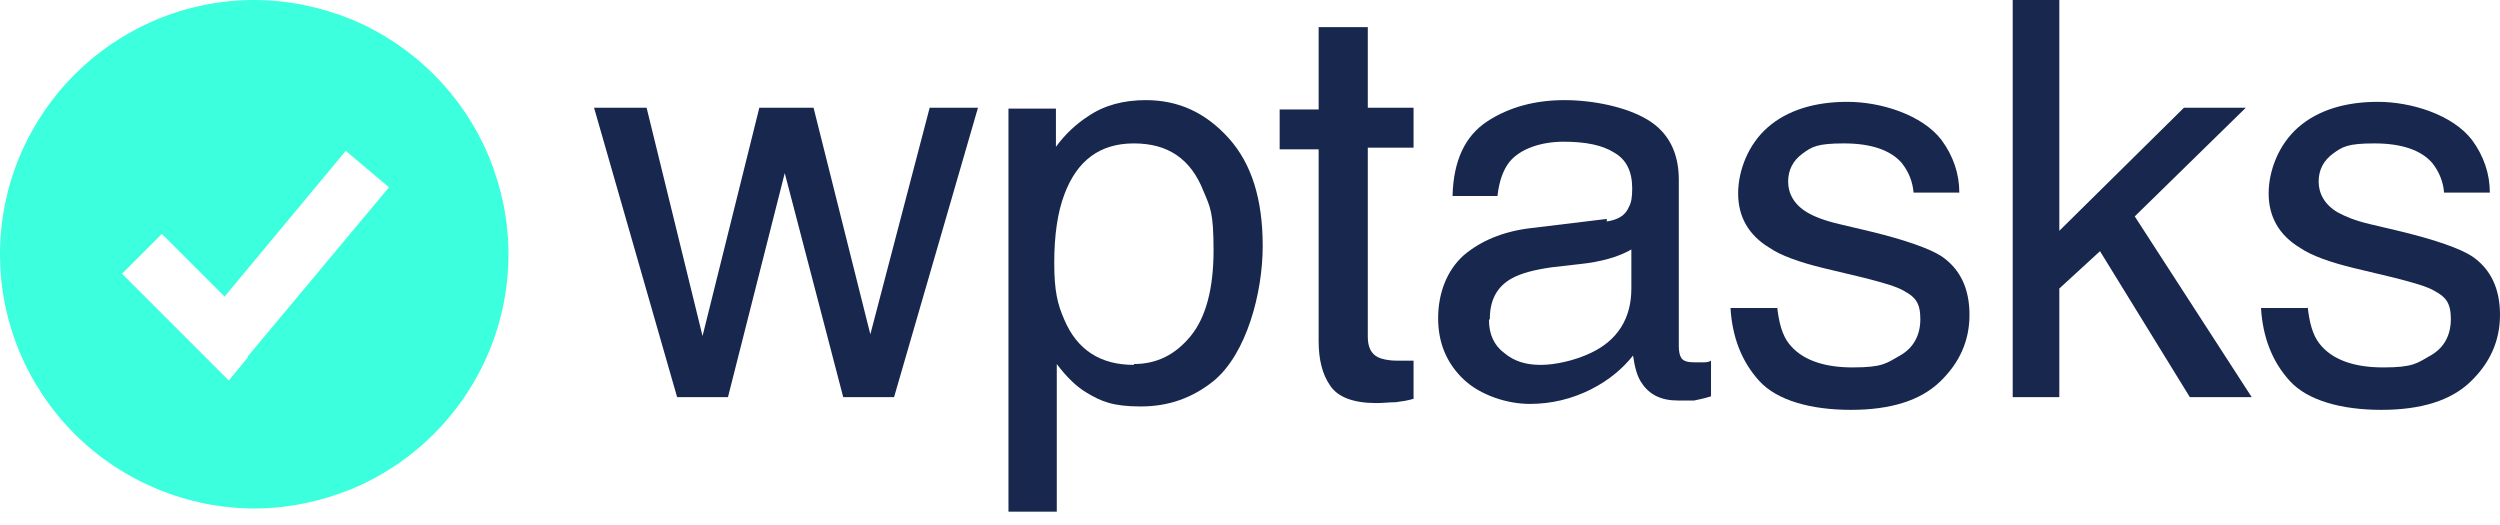<svg xmlns="http://www.w3.org/2000/svg" width="295" height="62" viewBox="0 0 295 62" fill="none"><g clip-path="url(#clip0_20345_840)"><path fill-rule="evenodd" clip-rule="evenodd" d="M30 60C33.9 60 37.8 59.2 41.5 57.7C45.1 56.2 48.4 54 51.2 51.2C54 48.4 56.2 45.1 57.7 41.5C59.2 37.9 60 34 60 30C60 26 59.2 22.2 57.7 18.5C56.2 14.9 54 11.6 51.2 8.8C48.4 6 45.1 3.8 41.5 2.3C37.8 0.8 33.9 0 30 0C22 0 14.4 3.2 8.8 8.8C3.2 14.4 0 22 0 30C0 38 3.2 45.6 8.8 51.2C14.4 56.8 22.1 60 30 60ZM29.2 42.1L45.9 22.1L40.8 17.8L26.5 35L19.1 27.6L14.4 32.3L24.4 42.3L27 44.9L29.3 42.1H29.2Z" fill="#3BFFDD"></path><path d="M76.3 12.716L82.9 39.651L89.6 12.716H96L102.7 39.451L109.7 12.716H115.4L105.5 46.861H99.5L92.6 20.427L85.9 46.861H79.9L70.1 12.716H76.4H76.3Z" fill="#17274D"></path><path d="M133.8 42.956C136.5 42.956 138.7 41.854 140.5 39.651C142.3 37.449 143.2 34.044 143.2 29.538C143.2 25.032 142.8 24.432 142 22.529C140.5 18.724 137.8 16.922 133.8 16.922C129.8 16.922 127.1 18.925 125.6 22.93C124.8 25.032 124.4 27.736 124.4 31.04C124.4 34.345 124.8 35.947 125.6 37.749C127.1 41.254 129.8 43.056 133.8 43.056V42.956ZM119 12.817H124.6V17.323C125.7 15.821 127 14.619 128.4 13.718C130.3 12.416 132.6 11.815 135.2 11.815C139.1 11.815 142.3 13.317 145 16.321C147.7 19.325 149 23.531 149 29.038C149 34.545 147.1 41.754 143.2 44.958C140.7 46.961 137.9 47.962 134.6 47.962C131.3 47.962 129.9 47.361 128.1 46.26C127.1 45.659 125.9 44.558 124.7 42.956V60.378H119V12.817Z" fill="#17274D"></path><path d="M155.6 3.204H161.4V12.716H166.8V17.423H161.4V39.752C161.4 40.953 161.8 41.754 162.6 42.155C163 42.355 163.8 42.555 164.8 42.555H165.7C166 42.555 166.4 42.555 166.8 42.555V47.061C166.1 47.261 165.5 47.361 164.7 47.462C164 47.462 163.2 47.562 162.4 47.562C159.7 47.562 157.9 46.861 157 45.559C156 44.157 155.6 42.355 155.6 40.252V17.623H151V12.917H155.6V3.204Z" fill="#17274D"></path><path d="M175.7 37.749C175.7 39.451 176.3 40.753 177.5 41.654C178.7 42.655 180.1 43.056 181.8 43.056C183.5 43.056 185.8 42.555 187.7 41.654C190.9 40.152 192.5 37.549 192.5 34.044V29.438C191.8 29.839 190.9 30.239 189.8 30.54C188.7 30.84 187.6 31.04 186.6 31.14L183.1 31.541C181 31.841 179.5 32.242 178.4 32.843C176.6 33.844 175.8 35.446 175.8 37.649L175.7 37.749ZM189.6 26.134C190.9 25.934 191.8 25.433 192.2 24.432C192.5 23.931 192.6 23.23 192.6 22.229C192.6 20.226 191.9 18.825 190.5 18.023C189.1 17.122 187.1 16.722 184.5 16.722C181.9 16.722 179.4 17.523 178.1 19.125C177.4 20.026 176.9 21.328 176.7 23.13H171.4C171.5 18.925 172.9 16.021 175.5 14.319C178.1 12.616 181.2 11.815 184.6 11.815C188 11.815 191.9 12.616 194.4 14.118C196.9 15.62 198.1 18.023 198.1 21.228V40.853C198.1 41.454 198.2 41.955 198.4 42.255C198.7 42.655 199.2 42.755 200 42.755C200.8 42.755 200.5 42.755 200.9 42.755C201.2 42.755 201.6 42.755 201.9 42.555V46.761C201 47.061 200.3 47.161 199.9 47.261C199.4 47.261 198.8 47.261 198 47.261C196 47.261 194.6 46.56 193.7 45.159C193.2 44.458 192.9 43.356 192.7 41.955C191.5 43.456 189.9 44.858 187.7 45.96C185.5 47.061 183.1 47.662 180.5 47.662C177.9 47.662 174.7 46.661 172.7 44.758C170.7 42.856 169.7 40.453 169.7 37.549C169.7 34.645 170.7 31.942 172.7 30.139C174.7 28.437 177.3 27.335 180.5 26.935L189.6 25.834V26.134Z" fill="#17274D"></path><path d="M209.7 36.147C209.9 38.049 210.3 39.551 211.1 40.553C212.5 42.355 215 43.356 218.6 43.356C222.2 43.356 222.6 42.856 224.2 41.955C225.8 41.053 226.6 39.551 226.6 37.649C226.6 35.746 226 35.045 224.7 34.345C223.9 33.844 222.2 33.343 219.8 32.742L215.2 31.641C212.3 30.94 210.1 30.139 208.8 29.238C206.3 27.736 205.1 25.533 205.1 22.83C205.1 20.126 206.3 17.022 208.6 15.02C210.9 13.017 214.1 12.016 218 12.016C221.9 12.016 226.8 13.518 229.1 16.521C230.5 18.424 231.2 20.527 231.2 22.73H225.8C225.7 21.428 225.2 20.226 224.4 19.225C223.1 17.723 220.8 16.922 217.6 16.922C214.4 16.922 213.8 17.323 212.7 18.124C211.6 18.925 211 20.026 211 21.428C211 22.83 211.7 24.131 213.2 25.032C214 25.533 215.3 26.034 217 26.434L220.8 27.335C224.9 28.337 227.7 29.338 229.1 30.239C231.3 31.741 232.4 34.044 232.4 37.148C232.4 40.252 231.2 42.856 228.9 45.059C226.6 47.261 223.1 48.363 218.4 48.363C213.7 48.363 209.7 47.261 207.6 44.958C205.5 42.655 204.4 39.752 204.2 36.347H209.7V36.147Z" fill="#17274D"></path><path d="M237.5 0H243V27.235L257.7 12.716H265L251.9 25.533L265.7 46.861H258.4L247.8 29.639L243 34.044V46.861H237.5V0Z" fill="#17274D"></path><path d="M272.3 36.147C272.5 38.049 272.9 39.551 273.7 40.553C275.1 42.355 277.6 43.356 281.2 43.356C284.8 43.356 285.2 42.856 286.8 41.955C288.4 41.053 289.2 39.551 289.2 37.649C289.2 35.746 288.6 35.045 287.3 34.345C286.5 33.844 284.8 33.343 282.4 32.742L277.8 31.641C274.9 30.94 272.7 30.139 271.4 29.238C268.9 27.736 267.7 25.533 267.7 22.83C267.7 20.126 268.9 17.022 271.2 15.02C273.5 13.017 276.7 12.016 280.6 12.016C284.5 12.016 289.4 13.518 291.7 16.521C293.1 18.424 293.8 20.527 293.8 22.73H288.4C288.3 21.428 287.8 20.226 287 19.225C285.7 17.723 283.4 16.922 280.2 16.922C277 16.922 276.4 17.323 275.3 18.124C274.2 18.925 273.6 20.026 273.6 21.428C273.6 22.83 274.3 24.131 275.8 25.032C276.7 25.533 277.9 26.034 279.6 26.434L283.4 27.335C287.5 28.337 290.3 29.338 291.7 30.239C293.9 31.741 295 34.044 295 37.148C295 40.252 293.8 42.856 291.5 45.059C289.2 47.261 285.7 48.363 281 48.363C276.3 48.363 272.3 47.261 270.2 44.958C268.1 42.655 267 39.752 266.8 36.347H272.3V36.147Z" fill="#17274D"></path></g><defs><clipPath id="clip0_20345_840"><rect width="295" height="61.079" fill="white"></rect></clipPath></defs></svg>